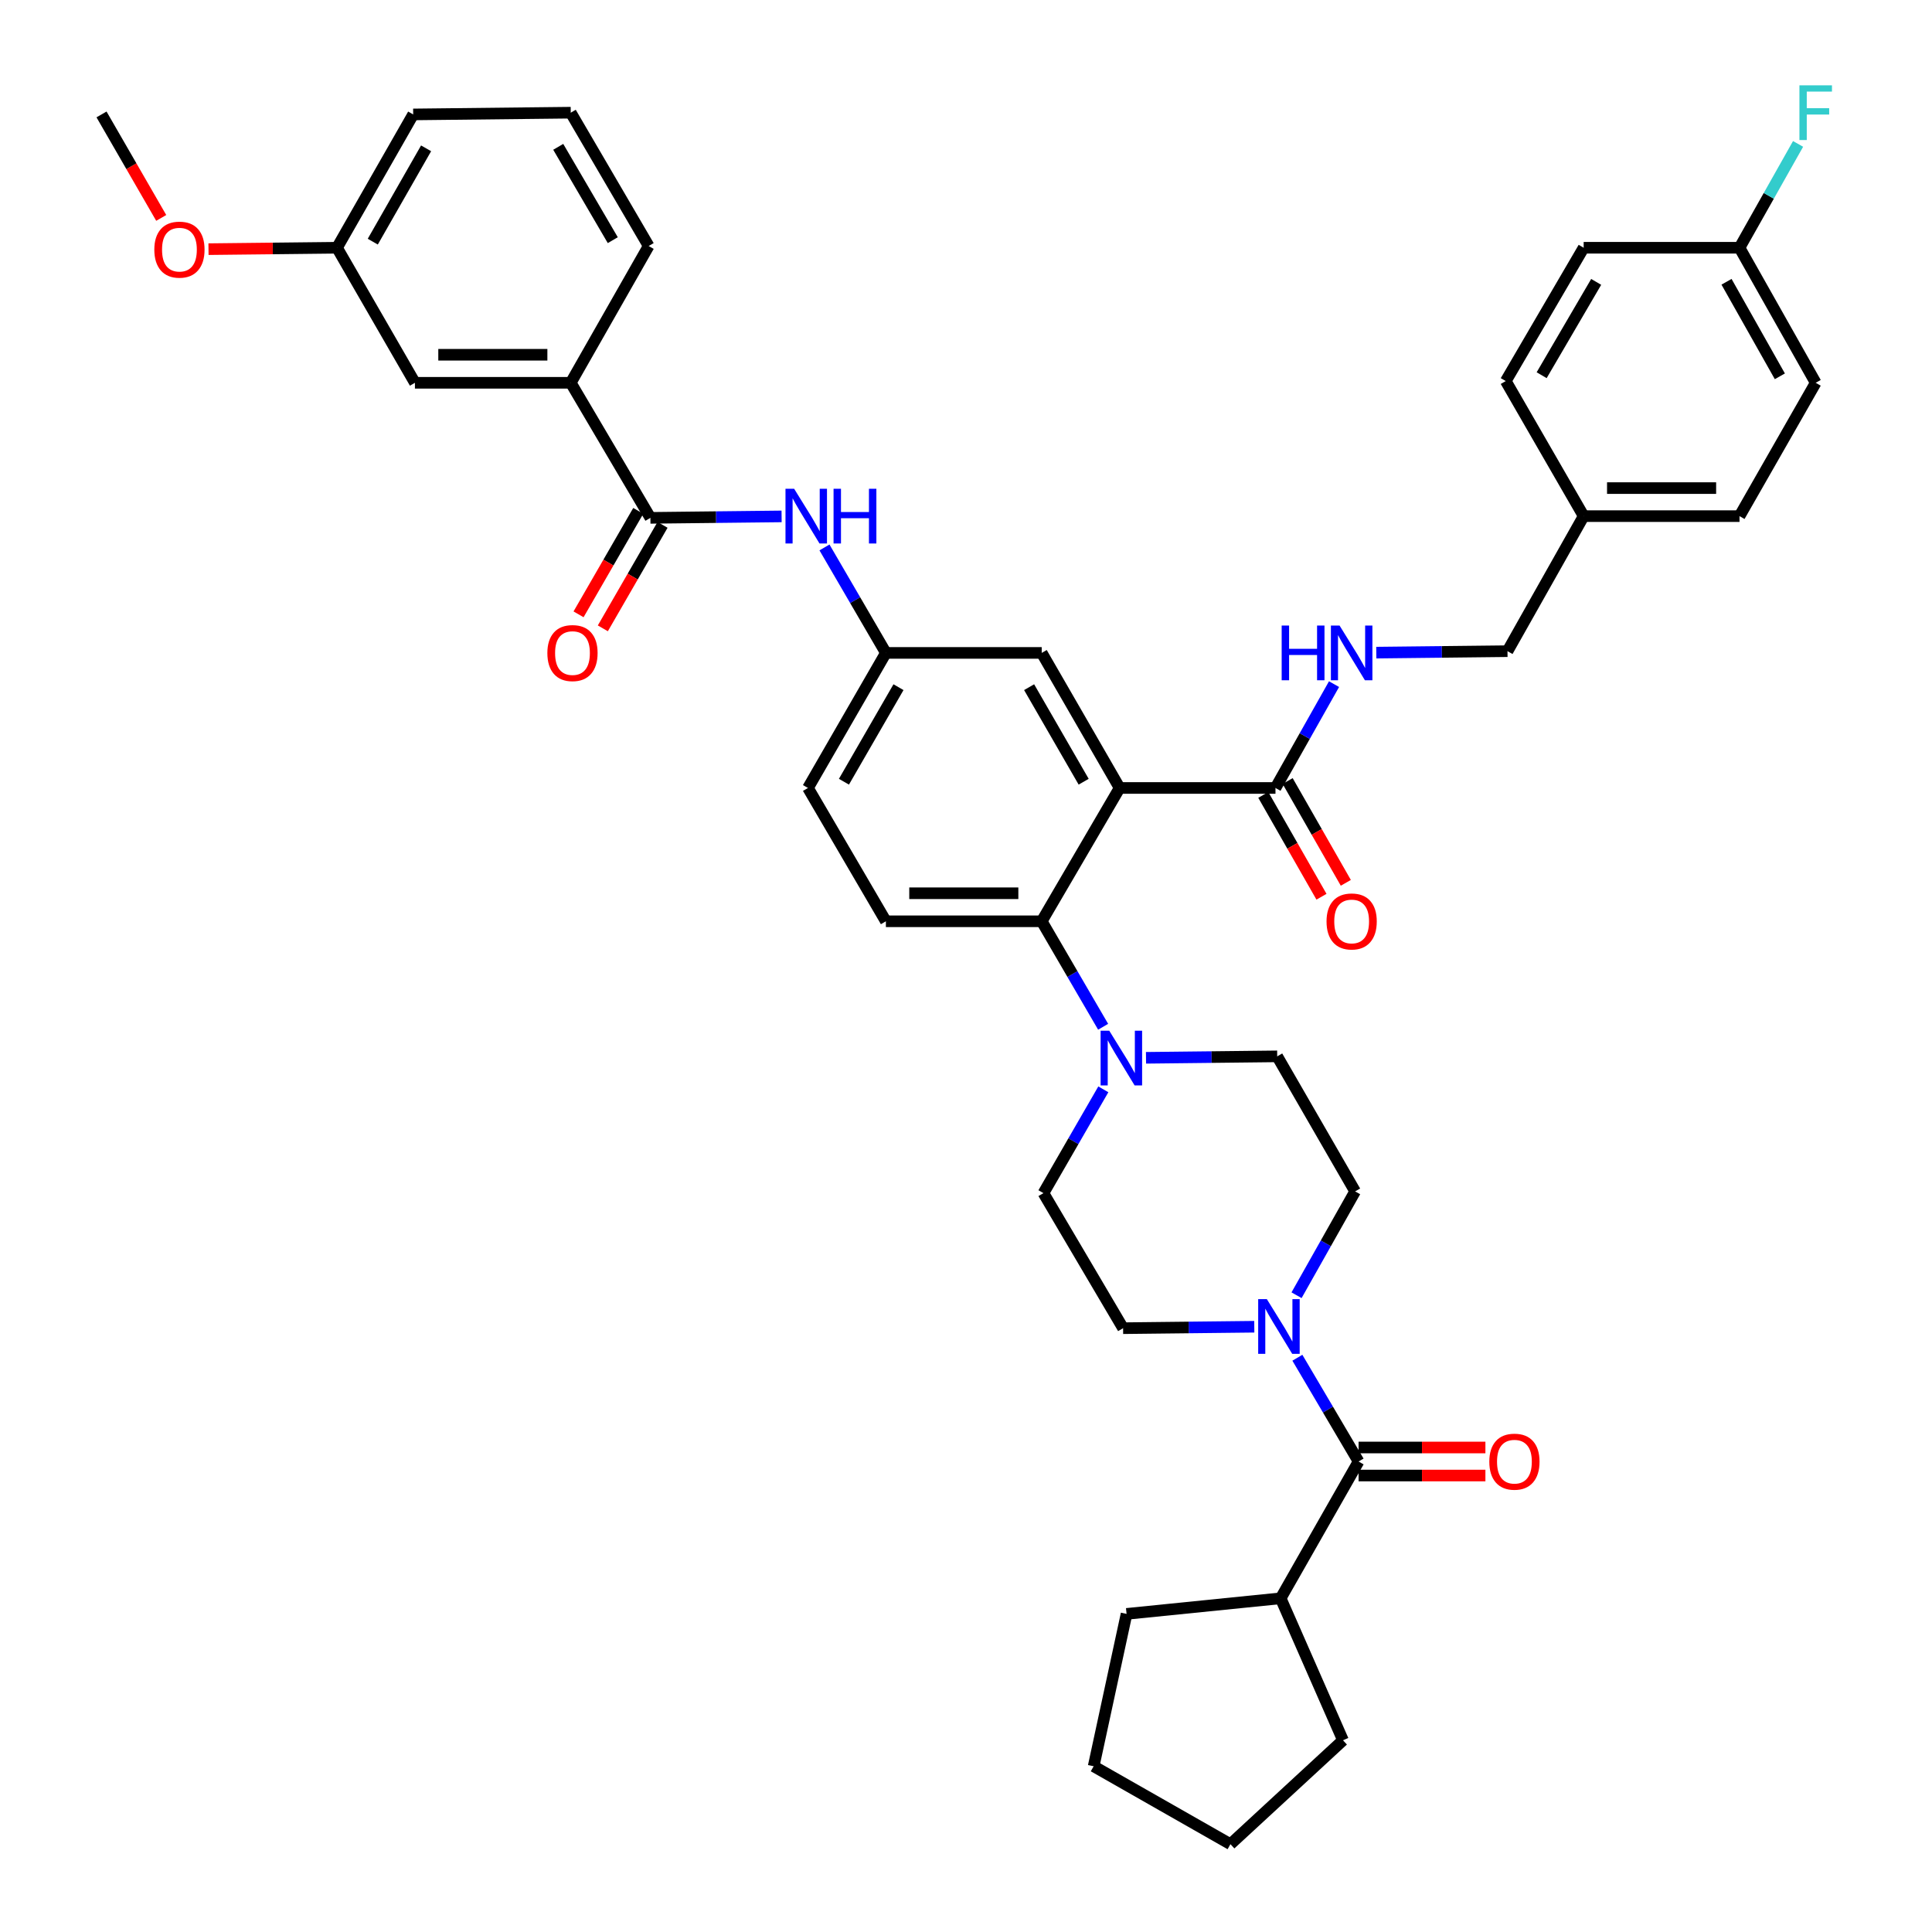 <?xml version='1.0' encoding='iso-8859-1'?>
<svg version='1.1' baseProfile='full'
              xmlns='http://www.w3.org/2000/svg'
                      xmlns:rdkit='http://www.rdkit.org/xml'
                      xmlns:xlink='http://www.w3.org/1999/xlink'
                  xml:space='preserve'
width='1000px' height='1000px' viewBox='0 0 1000 1000'>
<!-- END OF HEADER -->
<rect style='opacity:1.0;fill:#FFFFFF;stroke:none' width='1000' height='1000' x='0' y='0'> </rect>
<path class='bond-0' d='M 404.552,267.289 L 370.599,267.666' style='fill:none;fill-rule:evenodd;stroke:#0000FF;stroke-width:6px;stroke-linecap:butt;stroke-linejoin:miter;stroke-opacity:1' />
<path class='bond-0' d='M 370.599,267.666 L 336.646,268.043' style='fill:none;fill-rule:evenodd;stroke:#000000;stroke-width:6px;stroke-linecap:butt;stroke-linejoin:miter;stroke-opacity:1' />
<path class='bond-1' d='M 426.747,283.356 L 442.641,310.65' style='fill:none;fill-rule:evenodd;stroke:#0000FF;stroke-width:6px;stroke-linecap:butt;stroke-linejoin:miter;stroke-opacity:1' />
<path class='bond-1' d='M 442.641,310.65 L 458.535,337.943' style='fill:none;fill-rule:evenodd;stroke:#000000;stroke-width:6px;stroke-linecap:butt;stroke-linejoin:miter;stroke-opacity:1' />
<path class='bond-2' d='M 295.42,198.134 L 214.765,198.134' style='fill:none;fill-rule:evenodd;stroke:#000000;stroke-width:6px;stroke-linecap:butt;stroke-linejoin:miter;stroke-opacity:1' />
<path class='bond-2' d='M 283.322,183.623 L 226.863,183.623' style='fill:none;fill-rule:evenodd;stroke:#000000;stroke-width:6px;stroke-linecap:butt;stroke-linejoin:miter;stroke-opacity:1' />
<path class='bond-3' d='M 295.42,198.134 L 335.751,127.339' style='fill:none;fill-rule:evenodd;stroke:#000000;stroke-width:6px;stroke-linecap:butt;stroke-linejoin:miter;stroke-opacity:1' />
<path class='bond-4' d='M 295.42,198.134 L 336.646,268.043' style='fill:none;fill-rule:evenodd;stroke:#000000;stroke-width:6px;stroke-linecap:butt;stroke-linejoin:miter;stroke-opacity:1' />
<path class='bond-5' d='M 330.362,264.417 L 314.909,291.198' style='fill:none;fill-rule:evenodd;stroke:#000000;stroke-width:6px;stroke-linecap:butt;stroke-linejoin:miter;stroke-opacity:1' />
<path class='bond-5' d='M 314.909,291.198 L 299.457,317.98' style='fill:none;fill-rule:evenodd;stroke:#FF0000;stroke-width:6px;stroke-linecap:butt;stroke-linejoin:miter;stroke-opacity:1' />
<path class='bond-5' d='M 342.93,271.669 L 327.478,298.45' style='fill:none;fill-rule:evenodd;stroke:#000000;stroke-width:6px;stroke-linecap:butt;stroke-linejoin:miter;stroke-opacity:1' />
<path class='bond-5' d='M 327.478,298.45 L 312.025,325.232' style='fill:none;fill-rule:evenodd;stroke:#FF0000;stroke-width:6px;stroke-linecap:butt;stroke-linejoin:miter;stroke-opacity:1' />
<path class='bond-6' d='M 214.765,198.134 L 174.434,128.233' style='fill:none;fill-rule:evenodd;stroke:#000000;stroke-width:6px;stroke-linecap:butt;stroke-linejoin:miter;stroke-opacity:1' />
<path class='bond-7' d='M 662.868,827.28 L 583.108,835.349' style='fill:none;fill-rule:evenodd;stroke:#000000;stroke-width:6px;stroke-linecap:butt;stroke-linejoin:miter;stroke-opacity:1' />
<path class='bond-8' d='M 662.868,827.28 L 695.129,900.768' style='fill:none;fill-rule:evenodd;stroke:#000000;stroke-width:6px;stroke-linecap:butt;stroke-linejoin:miter;stroke-opacity:1' />
<path class='bond-9' d='M 662.868,827.28 L 703.199,756.476' style='fill:none;fill-rule:evenodd;stroke:#000000;stroke-width:6px;stroke-linecap:butt;stroke-linejoin:miter;stroke-opacity:1' />
<path class='bond-10' d='M 671.093,670.409 L 686.251,643.538' style='fill:none;fill-rule:evenodd;stroke:#0000FF;stroke-width:6px;stroke-linecap:butt;stroke-linejoin:miter;stroke-opacity:1' />
<path class='bond-10' d='M 686.251,643.538 L 701.409,616.667' style='fill:none;fill-rule:evenodd;stroke:#000000;stroke-width:6px;stroke-linecap:butt;stroke-linejoin:miter;stroke-opacity:1' />
<path class='bond-11' d='M 671.521,702.764 L 687.36,729.62' style='fill:none;fill-rule:evenodd;stroke:#0000FF;stroke-width:6px;stroke-linecap:butt;stroke-linejoin:miter;stroke-opacity:1' />
<path class='bond-11' d='M 687.36,729.62 L 703.199,756.476' style='fill:none;fill-rule:evenodd;stroke:#000000;stroke-width:6px;stroke-linecap:butt;stroke-linejoin:miter;stroke-opacity:1' />
<path class='bond-12' d='M 649.216,686.717 L 615.263,687.094' style='fill:none;fill-rule:evenodd;stroke:#0000FF;stroke-width:6px;stroke-linecap:butt;stroke-linejoin:miter;stroke-opacity:1' />
<path class='bond-12' d='M 615.263,687.094 L 581.31,687.47' style='fill:none;fill-rule:evenodd;stroke:#000000;stroke-width:6px;stroke-linecap:butt;stroke-linejoin:miter;stroke-opacity:1' />
<path class='bond-13' d='M 703.199,763.732 L 736.022,763.732' style='fill:none;fill-rule:evenodd;stroke:#000000;stroke-width:6px;stroke-linecap:butt;stroke-linejoin:miter;stroke-opacity:1' />
<path class='bond-13' d='M 736.022,763.732 L 768.845,763.732' style='fill:none;fill-rule:evenodd;stroke:#FF0000;stroke-width:6px;stroke-linecap:butt;stroke-linejoin:miter;stroke-opacity:1' />
<path class='bond-13' d='M 703.199,749.221 L 736.022,749.221' style='fill:none;fill-rule:evenodd;stroke:#000000;stroke-width:6px;stroke-linecap:butt;stroke-linejoin:miter;stroke-opacity:1' />
<path class='bond-13' d='M 736.022,749.221 L 768.845,749.221' style='fill:none;fill-rule:evenodd;stroke:#FF0000;stroke-width:6px;stroke-linecap:butt;stroke-linejoin:miter;stroke-opacity:1' />
<path class='bond-14' d='M 583.108,835.349 L 566.074,914.214' style='fill:none;fill-rule:evenodd;stroke:#000000;stroke-width:6px;stroke-linecap:butt;stroke-linejoin:miter;stroke-opacity:1' />
<path class='bond-15' d='M 695.129,900.768 L 636.878,954.545' style='fill:none;fill-rule:evenodd;stroke:#000000;stroke-width:6px;stroke-linecap:butt;stroke-linejoin:miter;stroke-opacity:1' />
<path class='bond-16' d='M 701.409,616.667 L 661.078,546.766' style='fill:none;fill-rule:evenodd;stroke:#000000;stroke-width:6px;stroke-linecap:butt;stroke-linejoin:miter;stroke-opacity:1' />
<path class='bond-17' d='M 571.081,563.839 L 555.583,590.7' style='fill:none;fill-rule:evenodd;stroke:#0000FF;stroke-width:6px;stroke-linecap:butt;stroke-linejoin:miter;stroke-opacity:1' />
<path class='bond-17' d='M 555.583,590.7 L 540.084,617.562' style='fill:none;fill-rule:evenodd;stroke:#000000;stroke-width:6px;stroke-linecap:butt;stroke-linejoin:miter;stroke-opacity:1' />
<path class='bond-18' d='M 570.978,531.453 L 555.084,504.155' style='fill:none;fill-rule:evenodd;stroke:#0000FF;stroke-width:6px;stroke-linecap:butt;stroke-linejoin:miter;stroke-opacity:1' />
<path class='bond-18' d='M 555.084,504.155 L 539.189,476.858' style='fill:none;fill-rule:evenodd;stroke:#000000;stroke-width:6px;stroke-linecap:butt;stroke-linejoin:miter;stroke-opacity:1' />
<path class='bond-19' d='M 593.172,547.52 L 627.125,547.143' style='fill:none;fill-rule:evenodd;stroke:#0000FF;stroke-width:6px;stroke-linecap:butt;stroke-linejoin:miter;stroke-opacity:1' />
<path class='bond-19' d='M 627.125,547.143 L 661.078,546.766' style='fill:none;fill-rule:evenodd;stroke:#000000;stroke-width:6px;stroke-linecap:butt;stroke-linejoin:miter;stroke-opacity:1' />
<path class='bond-20' d='M 653.884,411.451 L 668.939,437.801' style='fill:none;fill-rule:evenodd;stroke:#000000;stroke-width:6px;stroke-linecap:butt;stroke-linejoin:miter;stroke-opacity:1' />
<path class='bond-20' d='M 668.939,437.801 L 683.995,464.15' style='fill:none;fill-rule:evenodd;stroke:#FF0000;stroke-width:6px;stroke-linecap:butt;stroke-linejoin:miter;stroke-opacity:1' />
<path class='bond-20' d='M 666.483,404.253 L 681.538,430.602' style='fill:none;fill-rule:evenodd;stroke:#000000;stroke-width:6px;stroke-linecap:butt;stroke-linejoin:miter;stroke-opacity:1' />
<path class='bond-20' d='M 681.538,430.602 L 696.594,456.951' style='fill:none;fill-rule:evenodd;stroke:#FF0000;stroke-width:6px;stroke-linecap:butt;stroke-linejoin:miter;stroke-opacity:1' />
<path class='bond-21' d='M 660.183,407.852 L 675.338,380.981' style='fill:none;fill-rule:evenodd;stroke:#000000;stroke-width:6px;stroke-linecap:butt;stroke-linejoin:miter;stroke-opacity:1' />
<path class='bond-21' d='M 675.338,380.981 L 690.494,354.11' style='fill:none;fill-rule:evenodd;stroke:#0000FF;stroke-width:6px;stroke-linecap:butt;stroke-linejoin:miter;stroke-opacity:1' />
<path class='bond-22' d='M 660.183,407.852 L 579.521,407.852' style='fill:none;fill-rule:evenodd;stroke:#000000;stroke-width:6px;stroke-linecap:butt;stroke-linejoin:miter;stroke-opacity:1' />
<path class='bond-23' d='M 712.368,337.802 L 746.321,337.425' style='fill:none;fill-rule:evenodd;stroke:#0000FF;stroke-width:6px;stroke-linecap:butt;stroke-linejoin:miter;stroke-opacity:1' />
<path class='bond-23' d='M 746.321,337.425 L 780.274,337.048' style='fill:none;fill-rule:evenodd;stroke:#000000;stroke-width:6px;stroke-linecap:butt;stroke-linejoin:miter;stroke-opacity:1' />
<path class='bond-24' d='M 939.802,198.134 L 900.365,128.233' style='fill:none;fill-rule:evenodd;stroke:#000000;stroke-width:6px;stroke-linecap:butt;stroke-linejoin:miter;stroke-opacity:1' />
<path class='bond-24' d='M 921.248,194.779 L 893.643,145.849' style='fill:none;fill-rule:evenodd;stroke:#000000;stroke-width:6px;stroke-linecap:butt;stroke-linejoin:miter;stroke-opacity:1' />
<path class='bond-25' d='M 939.802,198.134 L 900.365,267.148' style='fill:none;fill-rule:evenodd;stroke:#000000;stroke-width:6px;stroke-linecap:butt;stroke-linejoin:miter;stroke-opacity:1' />
<path class='bond-26' d='M 900.365,128.233 L 819.703,128.233' style='fill:none;fill-rule:evenodd;stroke:#000000;stroke-width:6px;stroke-linecap:butt;stroke-linejoin:miter;stroke-opacity:1' />
<path class='bond-27' d='M 900.365,128.233 L 915.524,101.362' style='fill:none;fill-rule:evenodd;stroke:#000000;stroke-width:6px;stroke-linecap:butt;stroke-linejoin:miter;stroke-opacity:1' />
<path class='bond-27' d='M 915.524,101.362 L 930.682,74.491' style='fill:none;fill-rule:evenodd;stroke:#33CCCC;stroke-width:6px;stroke-linecap:butt;stroke-linejoin:miter;stroke-opacity:1' />
<path class='bond-28' d='M 579.521,407.852 L 539.189,337.943' style='fill:none;fill-rule:evenodd;stroke:#000000;stroke-width:6px;stroke-linecap:butt;stroke-linejoin:miter;stroke-opacity:1' />
<path class='bond-28' d='M 560.902,404.617 L 532.67,355.681' style='fill:none;fill-rule:evenodd;stroke:#000000;stroke-width:6px;stroke-linecap:butt;stroke-linejoin:miter;stroke-opacity:1' />
<path class='bond-29' d='M 579.521,407.852 L 539.189,476.858' style='fill:none;fill-rule:evenodd;stroke:#000000;stroke-width:6px;stroke-linecap:butt;stroke-linejoin:miter;stroke-opacity:1' />
<path class='bond-30' d='M 539.189,337.943 L 458.535,337.943' style='fill:none;fill-rule:evenodd;stroke:#000000;stroke-width:6px;stroke-linecap:butt;stroke-linejoin:miter;stroke-opacity:1' />
<path class='bond-31' d='M 539.189,476.858 L 458.535,476.858' style='fill:none;fill-rule:evenodd;stroke:#000000;stroke-width:6px;stroke-linecap:butt;stroke-linejoin:miter;stroke-opacity:1' />
<path class='bond-31' d='M 527.091,462.347 L 470.633,462.347' style='fill:none;fill-rule:evenodd;stroke:#000000;stroke-width:6px;stroke-linecap:butt;stroke-linejoin:miter;stroke-opacity:1' />
<path class='bond-32' d='M 458.535,337.943 L 418.203,407.852' style='fill:none;fill-rule:evenodd;stroke:#000000;stroke-width:6px;stroke-linecap:butt;stroke-linejoin:miter;stroke-opacity:1' />
<path class='bond-32' d='M 465.054,355.681 L 436.822,404.617' style='fill:none;fill-rule:evenodd;stroke:#000000;stroke-width:6px;stroke-linecap:butt;stroke-linejoin:miter;stroke-opacity:1' />
<path class='bond-33' d='M 458.535,476.858 L 418.203,407.852' style='fill:none;fill-rule:evenodd;stroke:#000000;stroke-width:6px;stroke-linecap:butt;stroke-linejoin:miter;stroke-opacity:1' />
<path class='bond-34' d='M 819.703,128.233 L 779.379,197.239' style='fill:none;fill-rule:evenodd;stroke:#000000;stroke-width:6px;stroke-linecap:butt;stroke-linejoin:miter;stroke-opacity:1' />
<path class='bond-34' d='M 826.183,145.905 L 797.956,194.209' style='fill:none;fill-rule:evenodd;stroke:#000000;stroke-width:6px;stroke-linecap:butt;stroke-linejoin:miter;stroke-opacity:1' />
<path class='bond-35' d='M 779.379,197.239 L 819.703,267.148' style='fill:none;fill-rule:evenodd;stroke:#000000;stroke-width:6px;stroke-linecap:butt;stroke-linejoin:miter;stroke-opacity:1' />
<path class='bond-36' d='M 819.703,267.148 L 900.365,267.148' style='fill:none;fill-rule:evenodd;stroke:#000000;stroke-width:6px;stroke-linecap:butt;stroke-linejoin:miter;stroke-opacity:1' />
<path class='bond-36' d='M 831.802,252.637 L 888.266,252.637' style='fill:none;fill-rule:evenodd;stroke:#000000;stroke-width:6px;stroke-linecap:butt;stroke-linejoin:miter;stroke-opacity:1' />
<path class='bond-37' d='M 819.703,267.148 L 780.274,337.048' style='fill:none;fill-rule:evenodd;stroke:#000000;stroke-width:6px;stroke-linecap:butt;stroke-linejoin:miter;stroke-opacity:1' />
<path class='bond-38' d='M 540.084,617.562 L 581.31,687.47' style='fill:none;fill-rule:evenodd;stroke:#000000;stroke-width:6px;stroke-linecap:butt;stroke-linejoin:miter;stroke-opacity:1' />
<path class='bond-39' d='M 636.878,954.545 L 566.074,914.214' style='fill:none;fill-rule:evenodd;stroke:#000000;stroke-width:6px;stroke-linecap:butt;stroke-linejoin:miter;stroke-opacity:1' />
<path class='bond-40' d='M 174.434,128.233 L 141.175,128.598' style='fill:none;fill-rule:evenodd;stroke:#000000;stroke-width:6px;stroke-linecap:butt;stroke-linejoin:miter;stroke-opacity:1' />
<path class='bond-40' d='M 141.175,128.598 L 107.916,128.963' style='fill:none;fill-rule:evenodd;stroke:#FF0000;stroke-width:6px;stroke-linecap:butt;stroke-linejoin:miter;stroke-opacity:1' />
<path class='bond-41' d='M 174.434,128.233 L 213.862,59.228' style='fill:none;fill-rule:evenodd;stroke:#000000;stroke-width:6px;stroke-linecap:butt;stroke-linejoin:miter;stroke-opacity:1' />
<path class='bond-41' d='M 192.947,125.081 L 220.547,76.777' style='fill:none;fill-rule:evenodd;stroke:#000000;stroke-width:6px;stroke-linecap:butt;stroke-linejoin:miter;stroke-opacity:1' />
<path class='bond-42' d='M 83.45,112.791 L 67.998,86.009' style='fill:none;fill-rule:evenodd;stroke:#FF0000;stroke-width:6px;stroke-linecap:butt;stroke-linejoin:miter;stroke-opacity:1' />
<path class='bond-42' d='M 67.998,86.009 L 52.545,59.228' style='fill:none;fill-rule:evenodd;stroke:#000000;stroke-width:6px;stroke-linecap:butt;stroke-linejoin:miter;stroke-opacity:1' />
<path class='bond-43' d='M 335.751,127.339 L 295.42,58.325' style='fill:none;fill-rule:evenodd;stroke:#000000;stroke-width:6px;stroke-linecap:butt;stroke-linejoin:miter;stroke-opacity:1' />
<path class='bond-43' d='M 317.173,124.308 L 288.941,75.998' style='fill:none;fill-rule:evenodd;stroke:#000000;stroke-width:6px;stroke-linecap:butt;stroke-linejoin:miter;stroke-opacity:1' />
<path class='bond-44' d='M 295.42,58.325 L 213.862,59.228' style='fill:none;fill-rule:evenodd;stroke:#000000;stroke-width:6px;stroke-linecap:butt;stroke-linejoin:miter;stroke-opacity:1' />
<path  class='atom-0' d='M 411.049 252.988
L 420.329 267.988
Q 421.249 269.468, 422.729 272.148
Q 424.209 274.828, 424.289 274.988
L 424.289 252.988
L 428.049 252.988
L 428.049 281.308
L 424.169 281.308
L 414.209 264.908
Q 413.049 262.988, 411.809 260.788
Q 410.609 258.588, 410.249 257.908
L 410.249 281.308
L 406.569 281.308
L 406.569 252.988
L 411.049 252.988
' fill='#0000FF'/>
<path  class='atom-0' d='M 431.449 252.988
L 435.289 252.988
L 435.289 265.028
L 449.769 265.028
L 449.769 252.988
L 453.609 252.988
L 453.609 281.308
L 449.769 281.308
L 449.769 268.228
L 435.289 268.228
L 435.289 281.308
L 431.449 281.308
L 431.449 252.988
' fill='#0000FF'/>
<path  class='atom-3' d='M 283.315 338.023
Q 283.315 331.223, 286.675 327.423
Q 290.035 323.623, 296.315 323.623
Q 302.595 323.623, 305.955 327.423
Q 309.315 331.223, 309.315 338.023
Q 309.315 344.903, 305.915 348.823
Q 302.515 352.703, 296.315 352.703
Q 290.075 352.703, 286.675 348.823
Q 283.315 344.943, 283.315 338.023
M 296.315 349.503
Q 300.635 349.503, 302.955 346.623
Q 305.315 343.703, 305.315 338.023
Q 305.315 332.463, 302.955 329.663
Q 300.635 326.823, 296.315 326.823
Q 291.995 326.823, 289.635 329.623
Q 287.315 332.423, 287.315 338.023
Q 287.315 343.743, 289.635 346.623
Q 291.995 349.503, 296.315 349.503
' fill='#FF0000'/>
<path  class='atom-6' d='M 655.713 672.416
L 664.993 687.416
Q 665.913 688.896, 667.393 691.576
Q 668.873 694.256, 668.953 694.416
L 668.953 672.416
L 672.713 672.416
L 672.713 700.736
L 668.833 700.736
L 658.873 684.336
Q 657.713 682.416, 656.473 680.216
Q 655.273 678.016, 654.913 677.336
L 654.913 700.736
L 651.233 700.736
L 651.233 672.416
L 655.713 672.416
' fill='#0000FF'/>
<path  class='atom-8' d='M 770.862 756.556
Q 770.862 749.756, 774.222 745.956
Q 777.582 742.156, 783.862 742.156
Q 790.142 742.156, 793.502 745.956
Q 796.862 749.756, 796.862 756.556
Q 796.862 763.436, 793.462 767.356
Q 790.062 771.236, 783.862 771.236
Q 777.622 771.236, 774.222 767.356
Q 770.862 763.476, 770.862 756.556
M 783.862 768.036
Q 788.182 768.036, 790.502 765.156
Q 792.862 762.236, 792.862 756.556
Q 792.862 750.996, 790.502 748.196
Q 788.182 745.356, 783.862 745.356
Q 779.542 745.356, 777.182 748.156
Q 774.862 750.956, 774.862 756.556
Q 774.862 762.276, 777.182 765.156
Q 779.542 768.036, 783.862 768.036
' fill='#FF0000'/>
<path  class='atom-12' d='M 574.155 533.501
L 583.435 548.501
Q 584.355 549.981, 585.835 552.661
Q 587.315 555.341, 587.395 555.501
L 587.395 533.501
L 591.155 533.501
L 591.155 561.821
L 587.275 561.821
L 577.315 545.421
Q 576.155 543.501, 574.915 541.301
Q 573.715 539.101, 573.355 538.421
L 573.355 561.821
L 569.675 561.821
L 569.675 533.501
L 574.155 533.501
' fill='#0000FF'/>
<path  class='atom-15' d='M 686.612 476.938
Q 686.612 470.138, 689.972 466.338
Q 693.332 462.538, 699.612 462.538
Q 705.892 462.538, 709.252 466.338
Q 712.612 470.138, 712.612 476.938
Q 712.612 483.818, 709.212 487.738
Q 705.812 491.618, 699.612 491.618
Q 693.372 491.618, 689.972 487.738
Q 686.612 483.858, 686.612 476.938
M 699.612 488.418
Q 703.932 488.418, 706.252 485.538
Q 708.612 482.618, 708.612 476.938
Q 708.612 471.378, 706.252 468.578
Q 703.932 465.738, 699.612 465.738
Q 695.292 465.738, 692.932 468.538
Q 690.612 471.338, 690.612 476.938
Q 690.612 482.658, 692.932 485.538
Q 695.292 488.418, 699.612 488.418
' fill='#FF0000'/>
<path  class='atom-16' d='M 663.392 323.783
L 667.232 323.783
L 667.232 335.823
L 681.712 335.823
L 681.712 323.783
L 685.552 323.783
L 685.552 352.103
L 681.712 352.103
L 681.712 339.023
L 667.232 339.023
L 667.232 352.103
L 663.392 352.103
L 663.392 323.783
' fill='#0000FF'/>
<path  class='atom-16' d='M 693.352 323.783
L 702.632 338.783
Q 703.552 340.263, 705.032 342.943
Q 706.512 345.623, 706.592 345.783
L 706.592 323.783
L 710.352 323.783
L 710.352 352.103
L 706.472 352.103
L 696.512 335.703
Q 695.352 333.783, 694.112 331.583
Q 692.912 329.383, 692.552 328.703
L 692.552 352.103
L 688.872 352.103
L 688.872 323.783
L 693.352 323.783
' fill='#0000FF'/>
<path  class='atom-30' d='M 931.382 44.165
L 948.222 44.165
L 948.222 47.405
L 935.182 47.405
L 935.182 56.005
L 946.782 56.005
L 946.782 59.285
L 935.182 59.285
L 935.182 72.485
L 931.382 72.485
L 931.382 44.165
' fill='#33CCCC'/>
<path  class='atom-36' d='M 79.877 129.208
Q 79.877 122.408, 83.237 118.608
Q 86.597 114.808, 92.877 114.808
Q 99.157 114.808, 102.517 118.608
Q 105.877 122.408, 105.877 129.208
Q 105.877 136.088, 102.477 140.008
Q 99.077 143.888, 92.877 143.888
Q 86.637 143.888, 83.237 140.008
Q 79.877 136.128, 79.877 129.208
M 92.877 140.688
Q 97.197 140.688, 99.517 137.808
Q 101.877 134.888, 101.877 129.208
Q 101.877 123.648, 99.517 120.848
Q 97.197 118.008, 92.877 118.008
Q 88.557 118.008, 86.197 120.808
Q 83.877 123.608, 83.877 129.208
Q 83.877 134.928, 86.197 137.808
Q 88.557 140.688, 92.877 140.688
' fill='#FF0000'/>
</svg>
